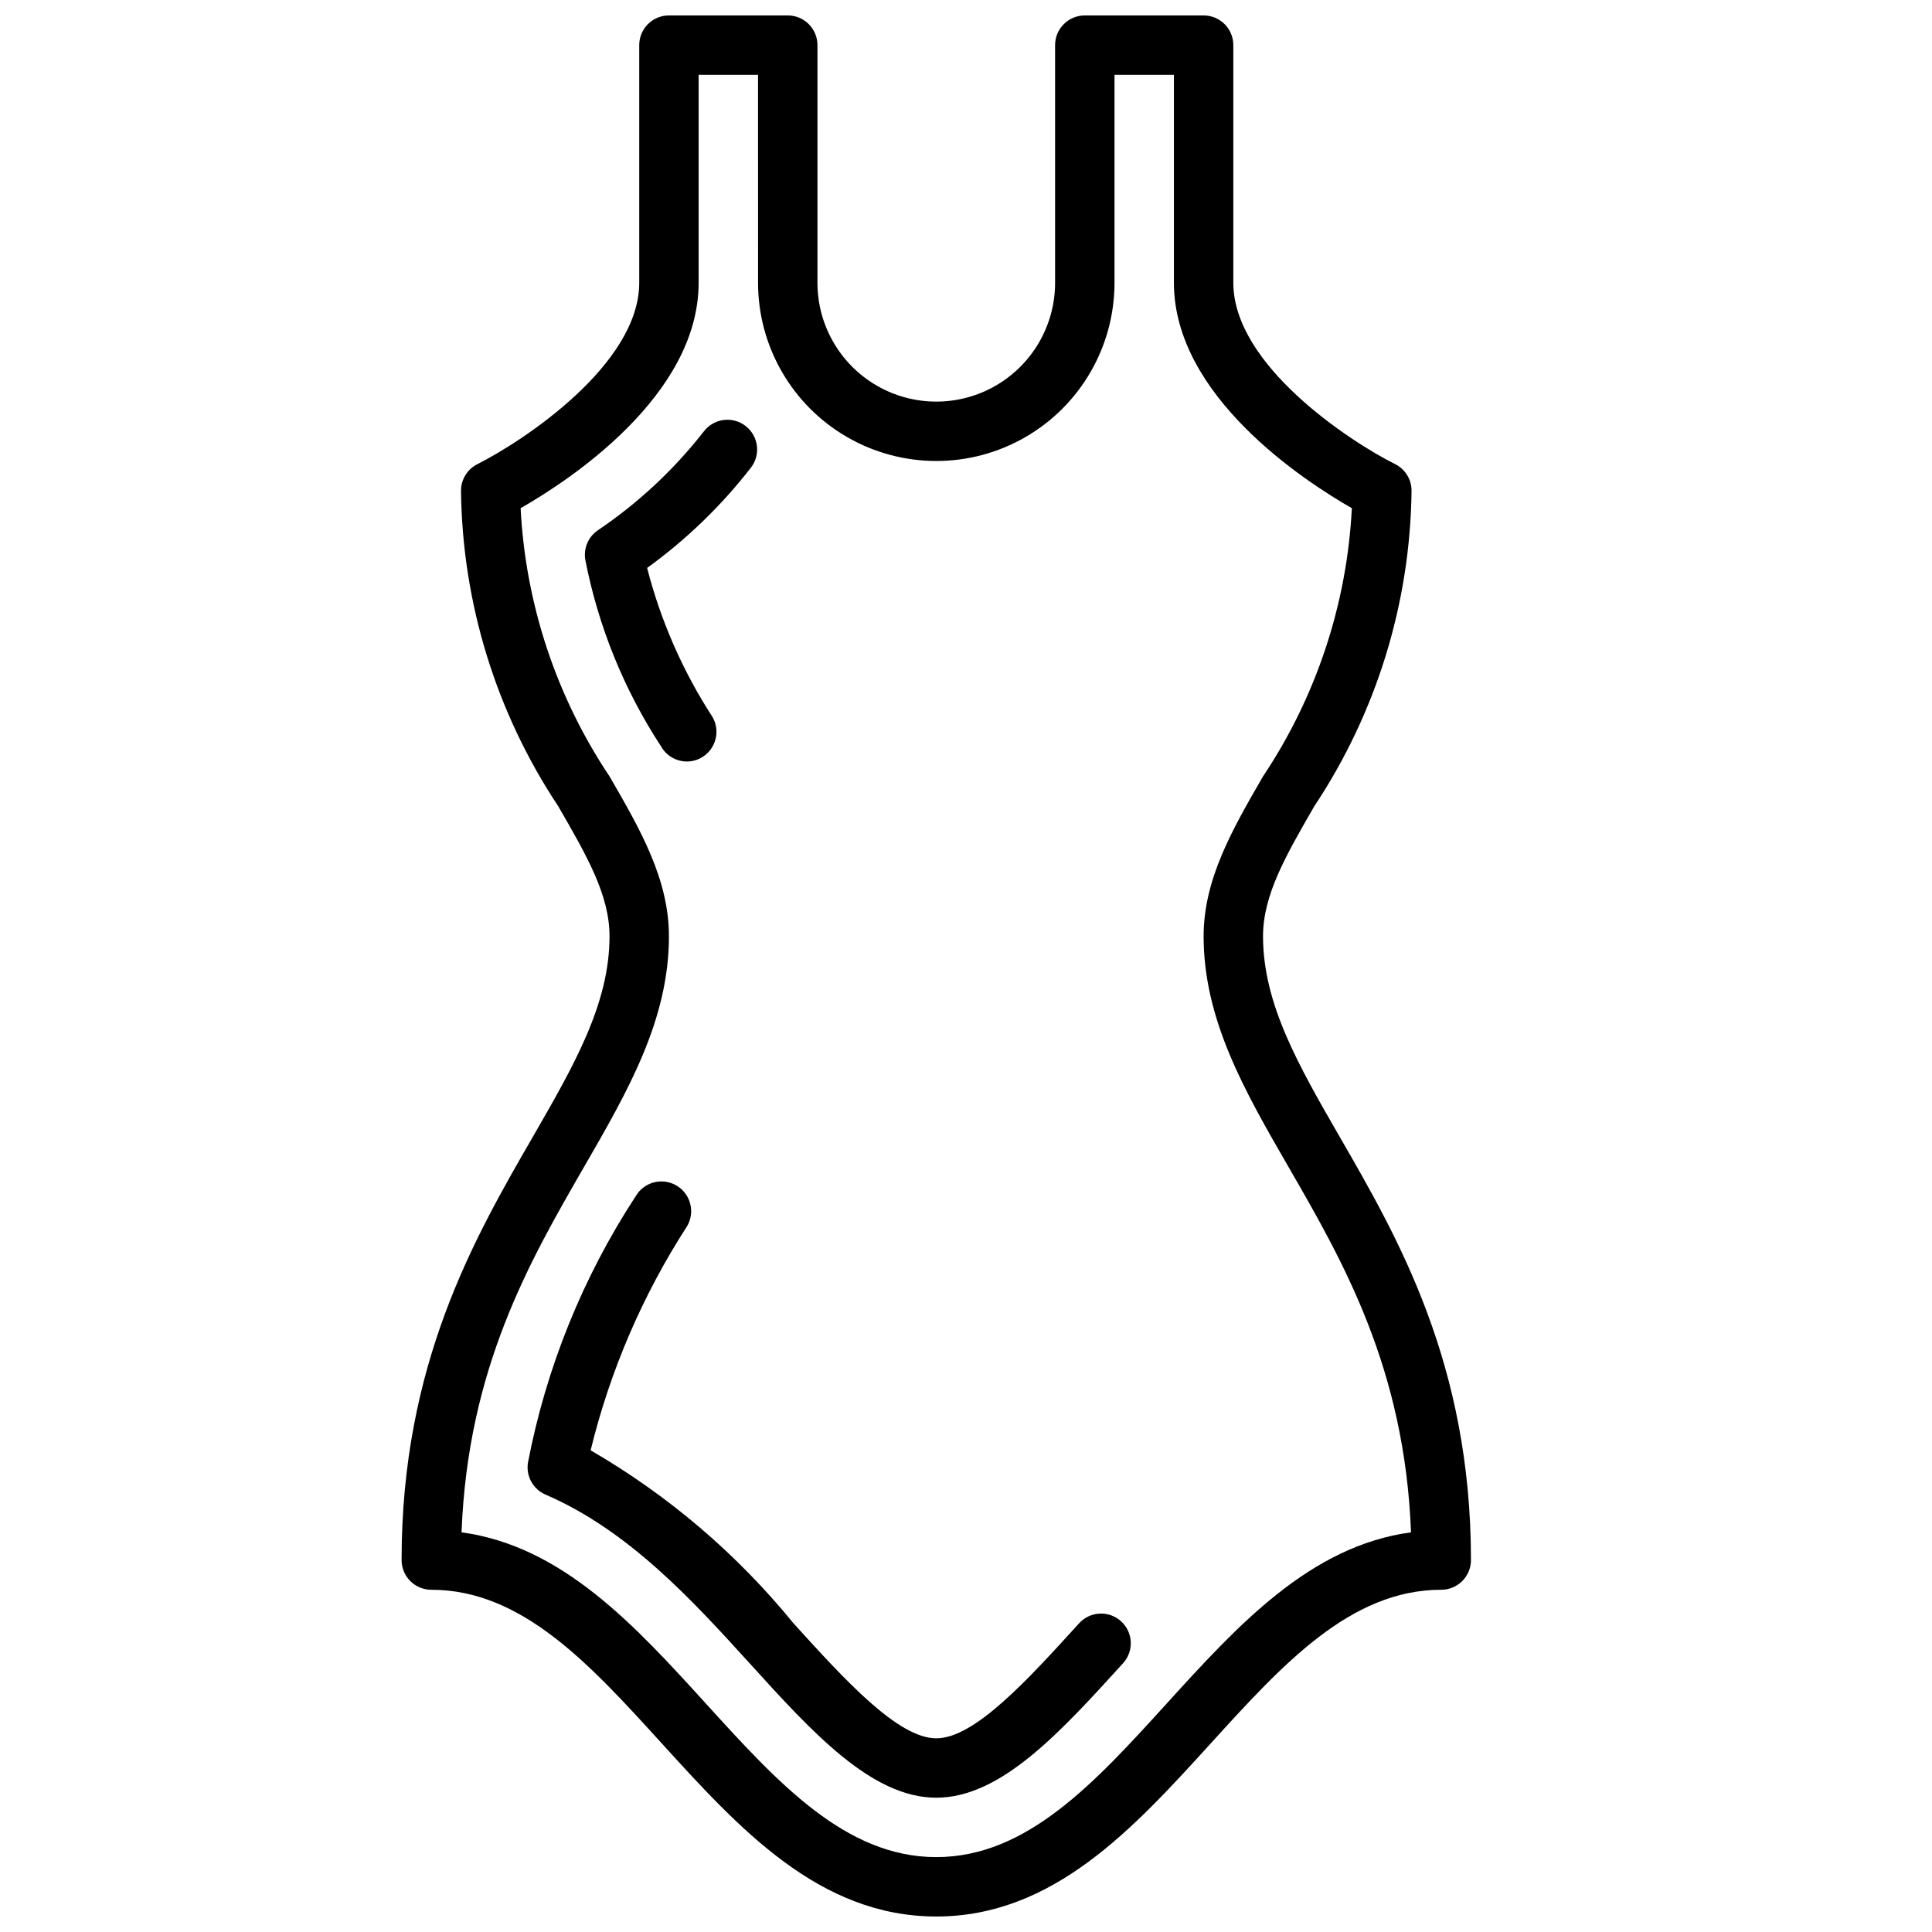 <?xml version="1.0" encoding="UTF-8"?>
<!-- Uploaded to: ICON Repo, www.svgrepo.com, Generator: ICON Repo Mixer Tools -->
<svg width="800px" height="800px" version="1.1" viewBox="144 144 512 512" xmlns="http://www.w3.org/2000/svg">
 <defs>
  <clipPath id="a">
   <path d="m250 148.09h284v503.81h-284z"/>
  </clipPath>
 </defs>
 <g clip-path="url(#a)">
  <path d="m499.04 445.29c-10.879-18.898-20.324-35.211-20.324-53.168 0-10.934 6.008-21.332 13.609-34.496v0.004c16.465-24.797 25.406-53.824 25.75-83.586 0.004-2.984-1.684-5.711-4.352-7.047-11.926-5.957-42.879-26.223-42.879-48.059v-62.977c0-2.086-0.832-4.09-2.305-5.566-1.477-1.477-3.481-2.305-5.566-2.305h-31.488c-4.348 0-7.875 3.523-7.875 7.871v62.977c0 11.25-6 21.645-15.742 27.27-9.742 5.625-21.746 5.625-31.488 0-9.742-5.625-15.746-16.02-15.746-27.27v-62.977c0-2.086-0.828-4.09-2.305-5.566-1.477-1.477-3.477-2.305-5.566-2.305h-31.488c-4.348 0-7.871 3.523-7.871 7.871v62.977c0 21.758-30.961 42.074-42.887 48.066-2.664 1.336-4.344 4.059-4.344 7.039 0.344 29.762 9.285 58.789 25.746 83.586 7.606 13.16 13.613 23.559 13.613 34.492 0 17.957-9.445 34.266-20.332 53.168-15.496 26.828-34.773 60.23-34.773 112.14 0 2.09 0.828 4.09 2.305 5.566 1.477 1.477 3.481 2.309 5.566 2.309 24.074 0 42.051 19.781 61.086 40.723 20.508 22.543 41.707 45.867 72.738 45.867s52.23-23.324 72.738-45.871c19.035-20.938 37.016-40.719 61.086-40.719 2.09 0 4.09-0.832 5.566-2.309 1.477-1.477 2.309-3.477 2.309-5.566 0-51.914-19.281-85.316-34.781-112.14zm-45.828 150.14c-19.035 20.938-37.016 40.723-61.09 40.723s-42.051-19.781-61.086-40.723c-18.688-20.555-37.957-41.723-64.723-45.344 1.668-43.484 18.012-71.801 32.52-96.93 11.539-19.984 22.441-38.871 22.441-61.039 0-15.152-7.637-28.379-15.742-42.367-14.125-21.129-22.266-45.691-23.562-71.074 12.59-7.188 47.176-29.695 47.176-59.742v-55.105h15.742l0.004 55.105c0 16.875 9.004 32.469 23.617 40.906s32.617 8.438 47.23 0c14.613-8.438 23.617-24.031 23.617-40.906v-55.105h15.742v55.105c0 30.047 34.59 52.555 47.152 59.742h0.004c-1.289 25.383-9.426 49.941-23.539 71.074-8.109 14.031-15.742 27.215-15.742 42.367 0 22.168 10.902 41.051 22.441 61.039 14.508 25.129 30.852 53.441 32.52 96.93-26.773 3.59-46.035 24.789-64.723 45.344z"/>
 </g>
 <path d="m329.94 344.75c3.758-2.176 5.043-6.984 2.875-10.746-7.875-12.141-13.727-25.477-17.32-39.496 10.406-7.519 19.684-16.488 27.551-26.637 2.629-3.465 1.945-8.402-1.52-11.031-3.465-2.625-8.402-1.945-11.027 1.52-7.938 10.156-17.422 18.996-28.109 26.199-2.492 1.727-3.769 4.727-3.293 7.715 3.426 17.684 10.262 34.527 20.129 49.594 1.41 2.438 4.012 3.938 6.824 3.938 1.367-0.004 2.711-0.371 3.891-1.055z"/>
 <path d="m429.91 574.26c-13.59 14.949-27.641 30.41-37.789 30.41s-24.199-15.461-37.785-30.41c-15.008-18.434-33.242-33.992-53.812-45.91 5.144-21.105 13.793-41.195 25.586-59.441 2.172-3.773 0.879-8.59-2.894-10.766-3.773-2.172-8.59-0.879-10.766 2.894-14.012 21.445-23.703 45.414-28.535 70.57-0.57 3.562 1.348 7.055 4.66 8.48 22.129 9.539 39.117 28.238 54.113 44.73 16.617 18.324 32.32 35.594 49.434 35.594s32.812-17.27 49.438-35.566c1.434-1.539 2.191-3.59 2.106-5.691-0.09-2.102-1.016-4.082-2.574-5.496-1.555-1.414-3.613-2.148-5.715-2.035-2.102 0.113-4.07 1.062-5.465 2.637z"/>
</svg>